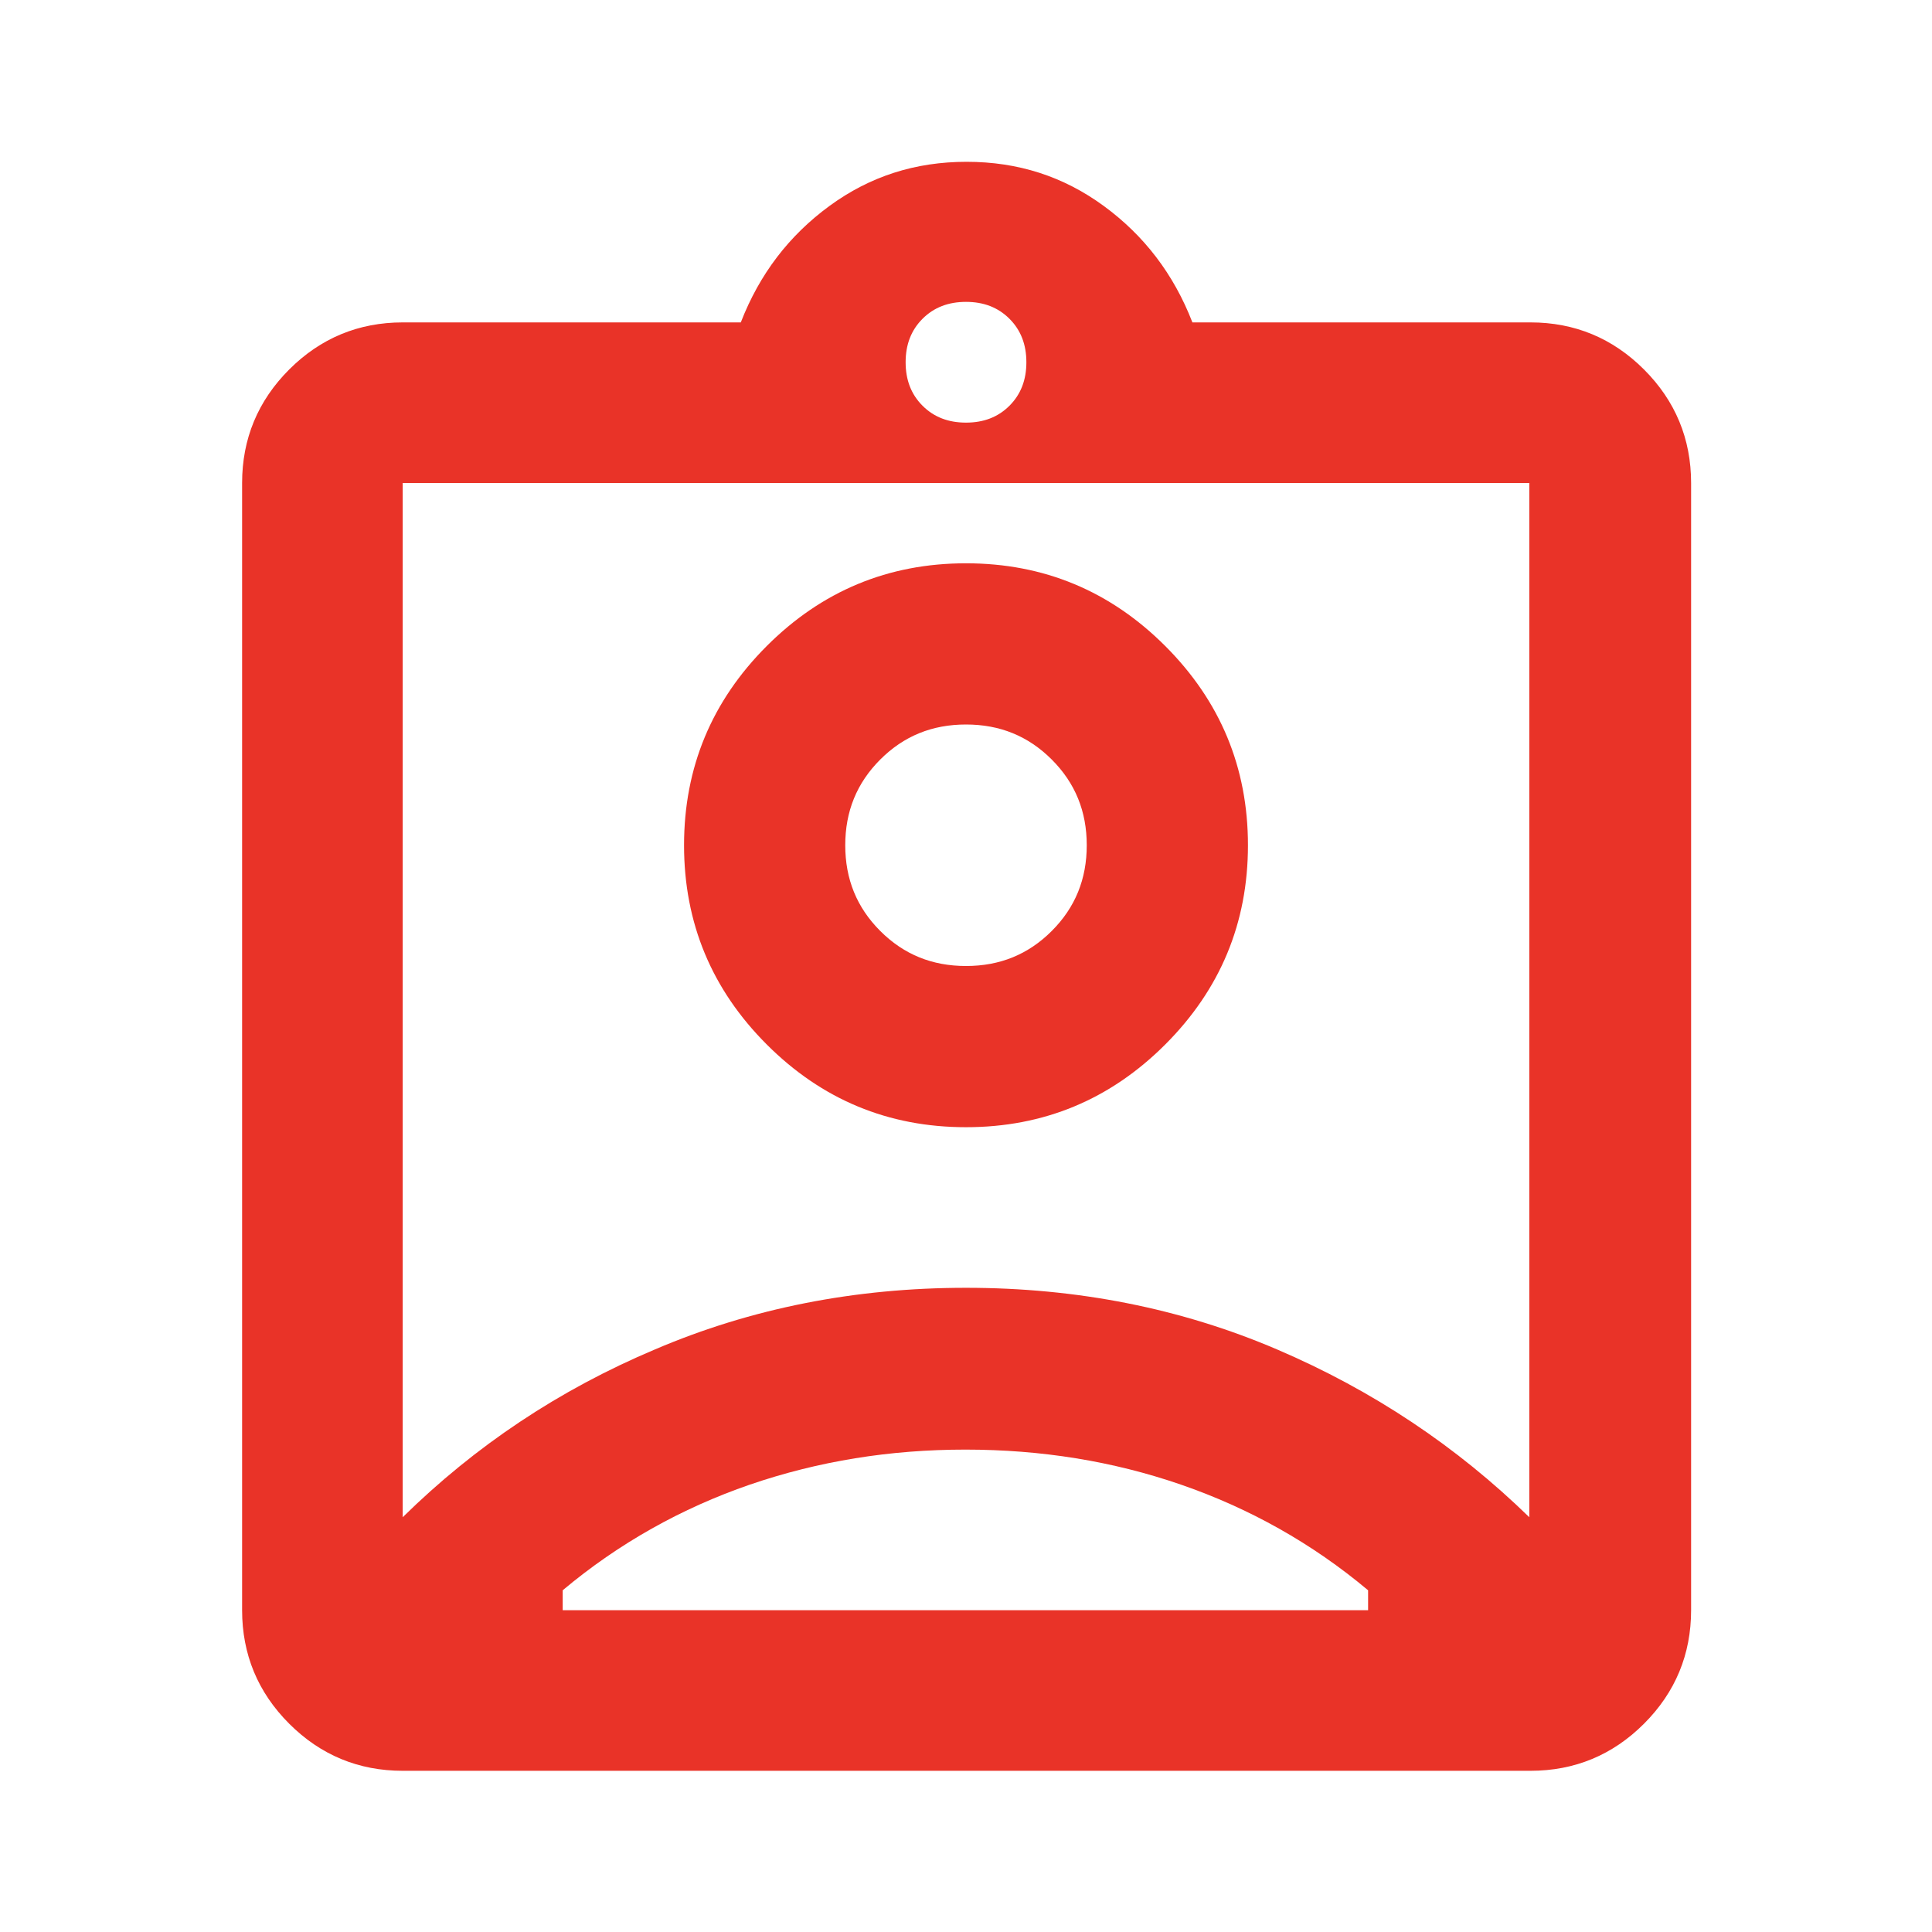 <?xml version="1.0" encoding="UTF-8"?>
<svg xmlns="http://www.w3.org/2000/svg" id="Layer_1" data-name="Layer 1" viewBox="0 0 32 32">
  <defs>
    <style>
      .cls-1 {
        fill: #e93328;
      }
    </style>
  </defs>
  <path class="cls-1" d="M6.67,29.33c-.73,0-1.36-.26-1.88-.78-.52-.52-.78-1.15-.78-1.88V8c0-.73.26-1.36.78-1.88.52-.52,1.15-.78,1.88-.78h5.6c.31-.8.8-1.44,1.47-1.93.67-.49,1.42-.73,2.27-.73s1.6.24,2.27.73c.67.49,1.16,1.13,1.47,1.93h5.6c.73,0,1.36.26,1.88.78.52.52.78,1.15.78,1.88v18.67c0,.73-.26,1.36-.78,1.88-.52.52-1.15.78-1.88.78H6.67ZM16,7c.29,0,.53-.09.72-.28.19-.19.28-.43.28-.72s-.09-.53-.28-.72c-.19-.19-.43-.28-.72-.28s-.53.09-.72.28c-.19.19-.28.43-.28.72s.09.53.28.72c.19.19.43.28.72.28ZM6.67,25.13c1.2-1.18,2.59-2.11,4.18-2.78,1.59-.68,3.31-1.02,5.15-1.02s3.56.34,5.15,1.02c1.59.68,2.98,1.61,4.18,2.78V8H6.67v17.13ZM16,18.67c1.29,0,2.39-.46,3.3-1.37.91-.91,1.37-2.01,1.37-3.3s-.46-2.39-1.37-3.3c-.91-.91-2.01-1.37-3.3-1.37s-2.39.46-3.3,1.37c-.91.91-1.37,2.01-1.37,3.3s.46,2.39,1.37,3.3c.91.91,2.01,1.37,3.3,1.37ZM9.33,26.67h13.33v-.33c-.93-.78-1.97-1.36-3.1-1.75-1.13-.39-2.32-.58-3.57-.58s-2.43.19-3.57.58c-1.13.39-2.17.97-3.1,1.75v.33ZM16,16c-.56,0-1.03-.19-1.42-.58-.39-.39-.58-.86-.58-1.42s.19-1.03.58-1.42c.39-.39.86-.58,1.42-.58s1.03.19,1.42.58c.39.39.58.86.58,1.42s-.19,1.03-.58,1.42c-.39.39-.86.58-1.42.58Z"></path>
</svg>
